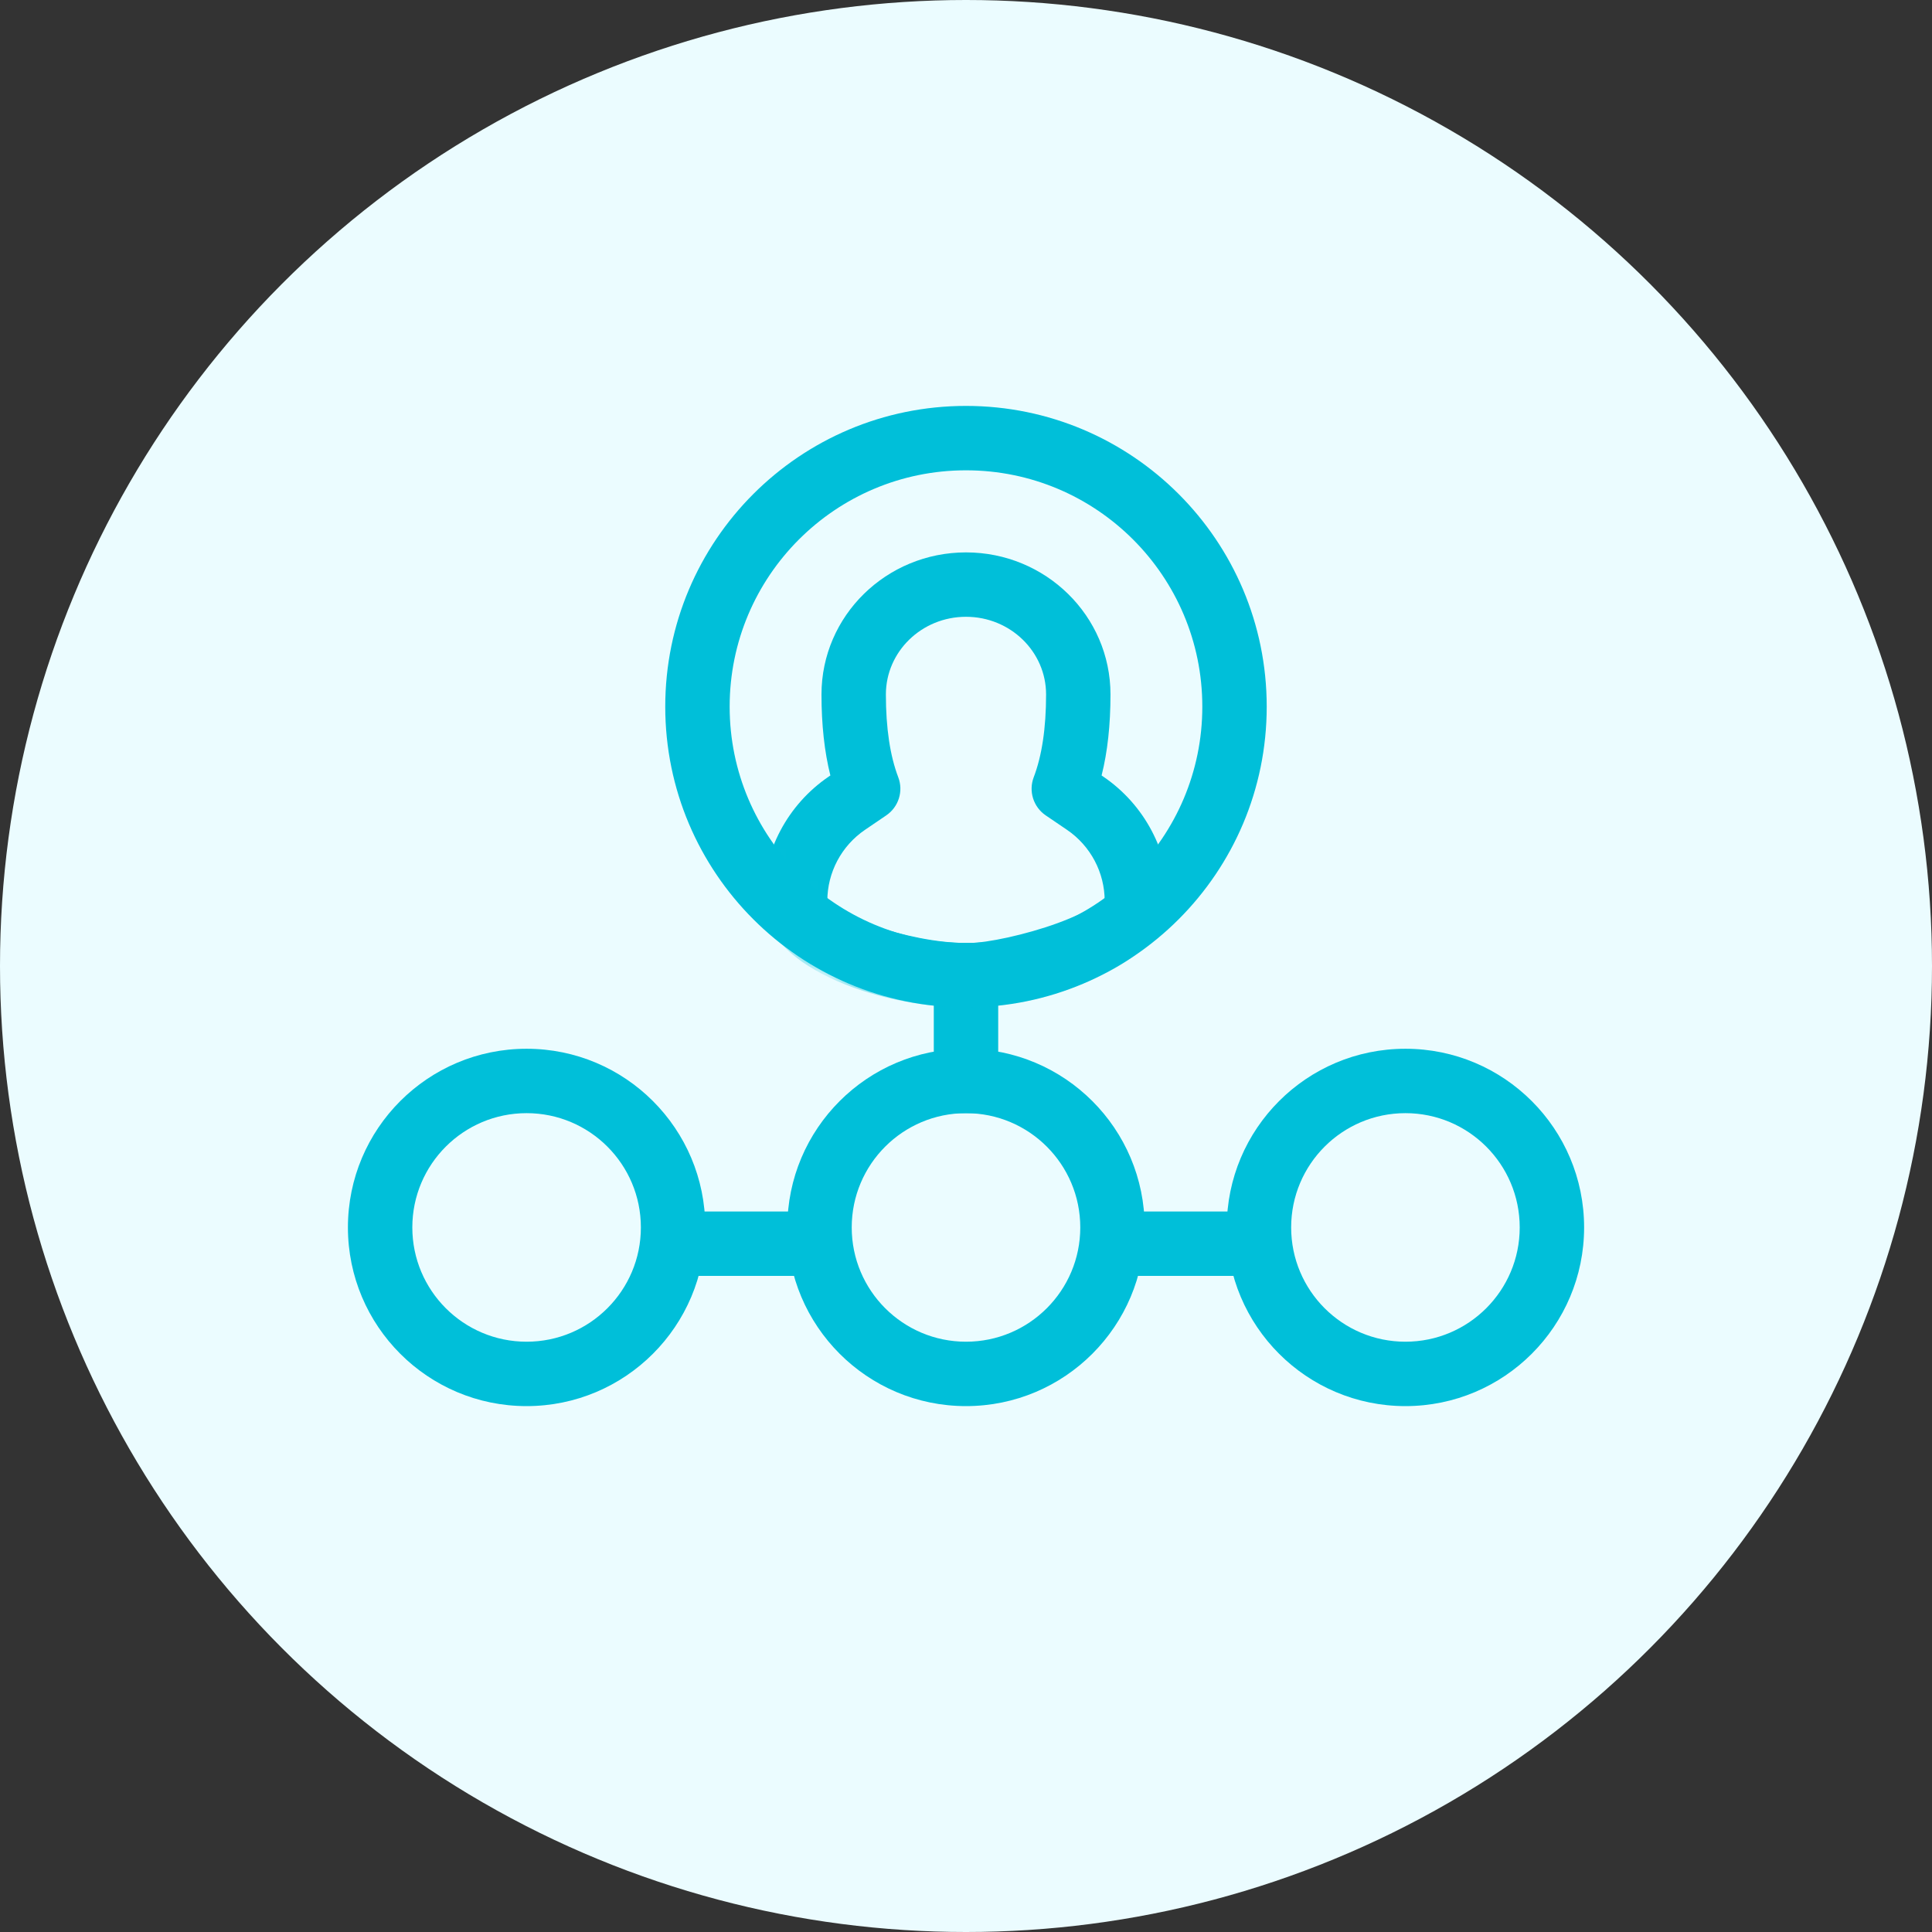 <?xml version="1.0" encoding="UTF-8"?>
<svg width="60px" height="60px" viewBox="0 0 60 60" version="1.1" xmlns="http://www.w3.org/2000/svg" xmlns:xlink="http://www.w3.org/1999/xlink">
    <rect x="0" y="0" width="60" height="60" fill="#333333" stroke="none"/>
    <!-- Generator: Sketch 55.1 (78136) - https://sketchapp.com -->
    <title>Icon / Module / Features / Organigram  / Colors / vectors / White</title>
    <desc>Created with Sketch.</desc>
    <defs>
        <circle id="path-1" cx="9.098" cy="9.098" r="9.098"></circle>
    </defs>
    <g id="Icon-/-Module-/-Features-/-Organigram--/-Colors-/-vectors-/-White" stroke="none" stroke-width="1" fill="none" fill-rule="evenodd">
        <g id="Icon-/-Module-/-Features-/-Organigram">
            <circle id="BG-icon" fill="#EBFCFF" cx="30" cy="30" r="30"></circle>
            <g id="Group" stroke-linejoin="round" transform="translate(11.805, 29.527)" fill="#00BFD9" fill-rule="nonzero" stroke-linecap="round">
                <g transform="translate(0, 0.043)">
                    <g>
                        <polygon id="Path" points="23.249 10.054 27.293 10.054 27.293 8.054 23.249 8.054"></polygon>
                        <polygon id="Path" points="9.098 10.054 13.141 10.054 13.141 8.054 9.098 8.054"></polygon>
                        <polygon id="Path" points="19.195 5 19.195 -0.285 17.195 -0.285 17.195 5"></polygon>
                        <path d="M18.195,14.098 C21.26,14.098 23.744,11.613 23.744,8.549 C23.744,5.484 21.26,3 18.195,3 C15.131,3 12.646,5.484 12.646,8.549 C12.646,11.613 15.131,14.098 18.195,14.098 Z M18.195,12.098 C16.235,12.098 14.646,10.509 14.646,8.549 C14.646,6.589 16.235,5 18.195,5 C20.155,5 21.744,6.589 21.744,8.549 C21.744,10.509 20.155,12.098 18.195,12.098 Z" id="Oval"></path>
                        <path d="M31.842,14.098 C34.906,14.098 37.391,11.613 37.391,8.549 C37.391,5.484 34.906,3 31.842,3 C28.777,3 26.293,5.484 26.293,8.549 C26.293,11.613 28.777,14.098 31.842,14.098 Z M31.842,12.098 C29.882,12.098 28.293,10.509 28.293,8.549 C28.293,6.589 29.882,5 31.842,5 C33.802,5 35.391,6.589 35.391,8.549 C35.391,10.509 33.802,12.098 31.842,12.098 Z" id="Oval"></path>
                        <path d="M4.549,14.098 C7.613,14.098 10.098,11.613 10.098,8.549 C10.098,5.484 7.613,3 4.549,3 C1.484,3 -1,5.484 -1,8.549 C-1,11.613 1.484,14.098 4.549,14.098 Z M4.549,12.098 C2.589,12.098 1,10.509 1,8.549 C1,6.589 2.589,5 4.549,5 C6.509,5 8.098,6.589 8.098,8.549 C8.098,10.509 6.509,12.098 4.549,12.098 Z" id="Oval"></path>
                    </g>
                </g>
            </g>
            <g id="Group" transform="translate(19.902, 11.848)">
                <path d="M10.098,18.737 C14.869,18.737 18.737,14.869 18.737,10.098 C18.737,5.326 14.869,1.458 10.098,1.458 C5.326,1.458 1.458,5.326 1.458,10.098 C1.458,14.869 5.326,18.737 10.098,18.737 Z M10.098,18.137 C5.658,18.137 2.058,14.538 2.058,10.098 C2.058,5.658 5.658,2.058 10.098,2.058 C14.538,2.058 18.137,5.658 18.137,10.098 C18.137,14.538 14.538,18.137 10.098,18.137 Z" id="Oval" fill="#00BFD9" fill-rule="nonzero"></path>
                <g id="Clipped" transform="translate(1, 1)">
                    <mask id="mask-2" fill="white">
                        <use xlink:href="#path-1"></use>
                    </mask>
                    <g id="Oval"></g>
                    <path d="M4.61,8.719 C4.61,6.275 6.626,4.307 9.098,4.307 C11.569,4.307 13.585,6.275 13.585,8.719 C13.585,9.657 13.495,10.496 13.309,11.235 L13.356,11.267 C14.638,12.137 15.405,13.586 15.405,15.134 C15.405,17.031 11.55,18.437 9.199,18.437 L9.098,18.437 C6.249,18.437 2.791,17.095 2.791,15.134 C2.791,13.586 3.558,12.137 4.839,11.267 L4.886,11.235 C4.701,10.496 4.61,9.657 4.61,8.719 Z M6.622,12.474 L5.963,12.922 C5.23,13.42 4.791,14.248 4.791,15.134 C4.791,15.473 7.274,16.437 9.098,16.437 L9.199,16.437 C9.749,16.437 10.958,16.18 11.936,15.823 C12.47,15.628 12.907,15.417 13.192,15.215 C13.367,15.09 13.405,15.04 13.405,15.134 C13.405,14.248 12.966,13.42 12.233,12.922 L11.573,12.474 C11.19,12.213 11.036,11.723 11.201,11.29 C11.453,10.63 11.585,9.771 11.585,8.719 C11.585,7.39 10.475,6.307 9.098,6.307 C7.72,6.307 6.61,7.39 6.61,8.719 C6.61,9.771 6.742,10.63 6.994,11.29 C7.16,11.723 7.005,12.213 6.622,12.474 Z" id="Path" fill="#00BFD9" fill-rule="nonzero" mask="url(#mask-2)"></path>
                </g>
                <path d="M10.098,19.437 C15.256,19.437 19.437,15.256 19.437,10.098 C19.437,4.94 15.256,0.758 10.098,0.758 C4.94,0.758 0.758,4.94 0.758,10.098 C0.758,15.256 4.94,19.437 10.098,19.437 Z M10.098,17.437 C6.044,17.437 2.758,14.151 2.758,10.098 C2.758,6.044 6.044,2.758 10.098,2.758 C14.151,2.758 17.437,6.044 17.437,10.098 C17.437,14.151 14.151,17.437 10.098,17.437 Z" id="Oval" fill="#00BFD9" fill-rule="nonzero"></path>
            </g>
        </g>
    </g>
</svg>